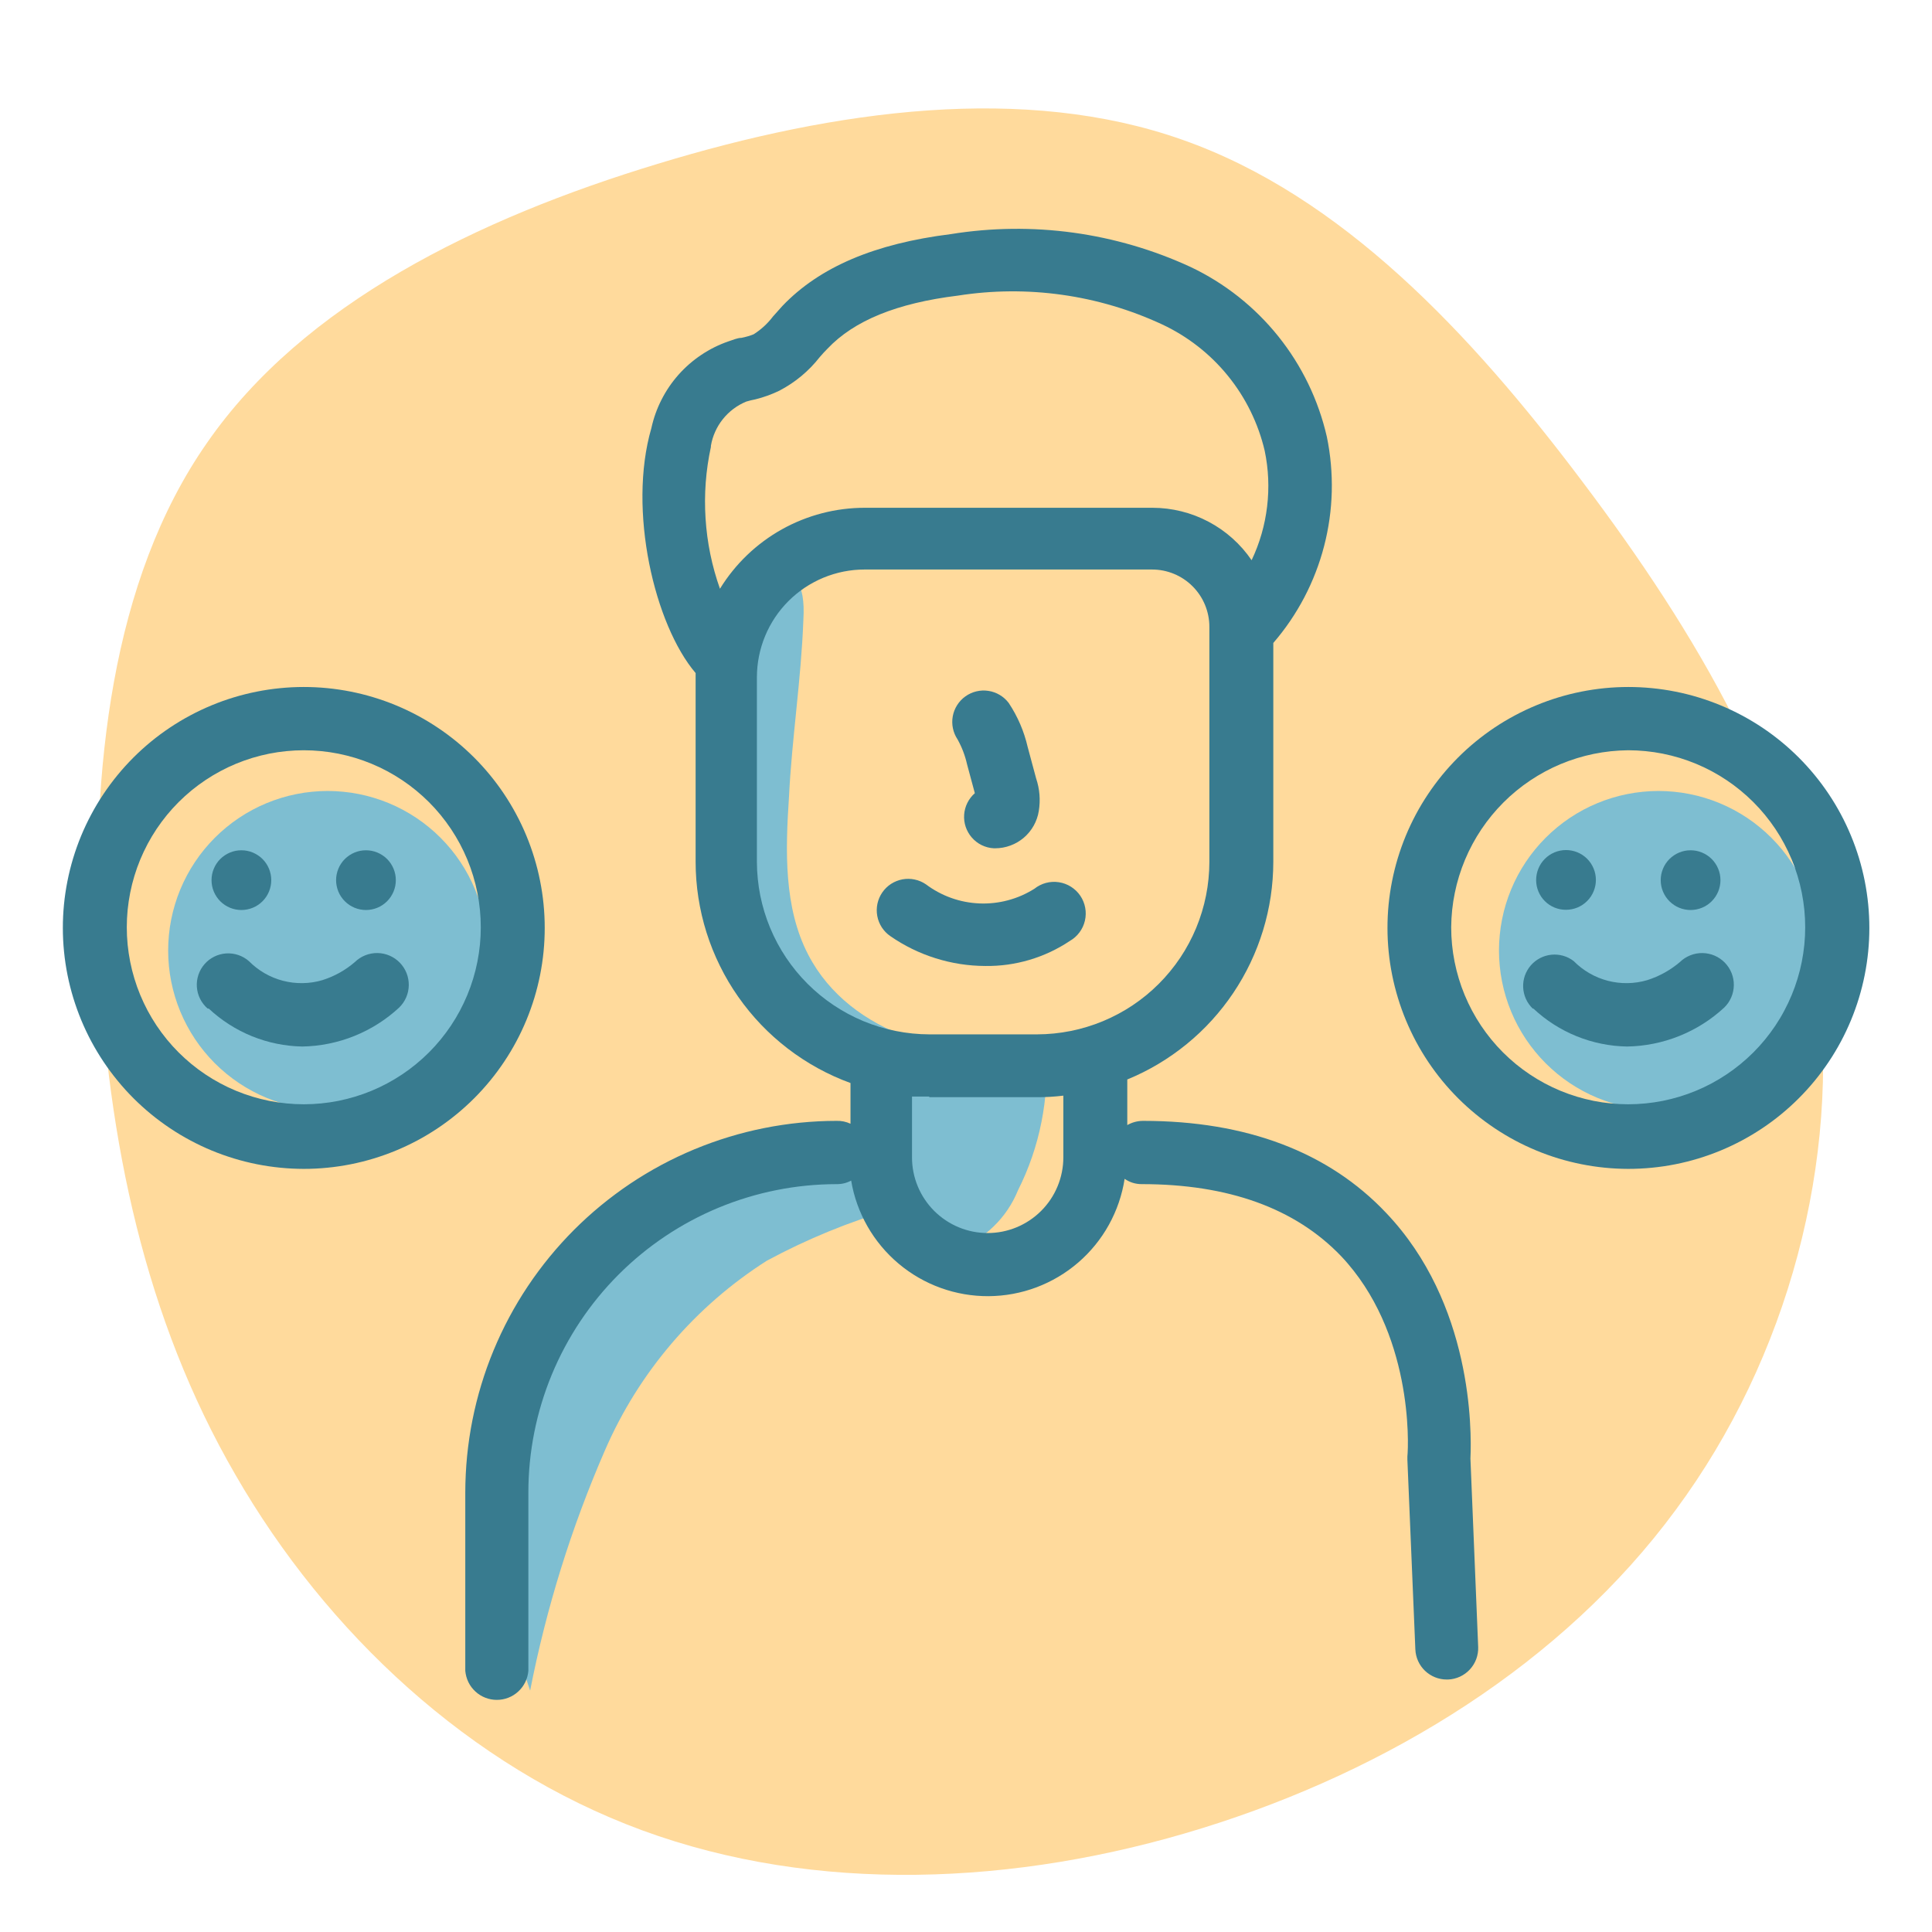 <svg xmlns="http://www.w3.org/2000/svg" xmlns:xlink="http://www.w3.org/1999/xlink" width="500" zoomAndPan="magnify" viewBox="0 0 375 375" height="500" preserveAspectRatio="xMidYMid meet"><path fill="#ffda9c" d="M 325.25 293.082 C 303.387 322.797 269.641 343.598 233.344 354.848 C 197.051 366.098 158.207 367.582 124.672 355.273 C 91.137 342.961 63.332 316.855 45.719 286.293 C 28.102 255.941 20.883 221.344 19.188 185.473 C 17.699 149.602 21.52 112.672 40.199 85.93 C 58.875 58.973 92.625 42.418 127.645 31.805 C 162.453 21.191 198.961 16.312 229.523 27.137 C 260.301 37.961 285.348 64.492 307.207 93.57 C 329.281 122.859 348.383 154.91 352.84 189.93 C 357.297 225.164 347.109 263.582 325.25 293.082 Z M 325.25 293.082 " fill-opacity="1" fill-rule="nonzero"></path><path fill="#7ebed1" d="M 94.566 184.492 C 94.566 185.504 94.516 186.516 94.418 187.527 C 94.316 188.535 94.168 189.539 93.973 190.531 C 93.773 191.527 93.527 192.508 93.234 193.48 C 92.938 194.449 92.598 195.402 92.207 196.34 C 91.82 197.277 91.387 198.191 90.91 199.086 C 90.434 199.98 89.91 200.852 89.348 201.695 C 88.785 202.535 88.18 203.352 87.539 204.133 C 86.895 204.918 86.215 205.668 85.496 206.387 C 84.781 207.102 84.031 207.781 83.246 208.426 C 82.461 209.07 81.648 209.672 80.805 210.238 C 79.961 210.801 79.094 211.32 78.199 211.797 C 77.305 212.277 76.391 212.711 75.453 213.098 C 74.516 213.484 73.562 213.828 72.59 214.121 C 71.621 214.414 70.637 214.66 69.645 214.859 C 68.648 215.059 67.648 215.207 66.637 215.305 C 65.629 215.406 64.617 215.453 63.602 215.453 C 62.59 215.453 61.578 215.406 60.566 215.305 C 59.559 215.207 58.559 215.059 57.562 214.859 C 56.566 214.66 55.586 214.414 54.613 214.121 C 53.645 213.828 52.691 213.484 51.754 213.098 C 50.816 212.711 49.902 212.277 49.008 211.797 C 48.113 211.32 47.242 210.801 46.402 210.238 C 45.559 209.672 44.742 209.07 43.961 208.426 C 43.176 207.781 42.426 207.102 41.707 206.387 C 40.992 205.668 40.312 204.918 39.668 204.133 C 39.023 203.352 38.422 202.535 37.859 201.695 C 37.293 200.852 36.773 199.98 36.297 199.086 C 35.816 198.191 35.387 197.277 34.996 196.34 C 34.609 195.402 34.266 194.449 33.973 193.48 C 33.68 192.508 33.434 191.527 33.234 190.531 C 33.035 189.539 32.887 188.535 32.789 187.527 C 32.691 186.516 32.641 185.504 32.641 184.492 C 32.641 183.477 32.691 182.465 32.789 181.457 C 32.887 180.449 33.035 179.445 33.234 178.449 C 33.434 177.457 33.68 176.473 33.973 175.504 C 34.266 174.531 34.609 173.578 34.996 172.641 C 35.387 171.707 35.816 170.789 36.297 169.895 C 36.773 169 37.293 168.133 37.859 167.289 C 38.422 166.445 39.023 165.633 39.668 164.848 C 40.312 164.066 40.992 163.316 41.707 162.598 C 42.426 161.879 43.176 161.199 43.961 160.559 C 44.742 159.914 45.559 159.309 46.402 158.746 C 47.242 158.184 48.113 157.664 49.008 157.184 C 49.902 156.707 50.816 156.273 51.754 155.887 C 52.691 155.496 53.645 155.156 54.613 154.863 C 55.586 154.566 56.566 154.32 57.562 154.125 C 58.559 153.926 59.559 153.777 60.566 153.68 C 61.578 153.578 62.59 153.527 63.602 153.527 C 64.617 153.527 65.629 153.578 66.637 153.68 C 67.648 153.777 68.648 153.926 69.645 154.125 C 70.637 154.32 71.621 154.566 72.59 154.863 C 73.562 155.156 74.516 155.496 75.453 155.887 C 76.391 156.273 77.305 156.707 78.199 157.184 C 79.094 157.664 79.961 158.184 80.805 158.746 C 81.648 159.309 82.461 159.914 83.246 160.559 C 84.031 161.199 84.781 161.879 85.496 162.598 C 86.215 163.316 86.895 164.066 87.539 164.848 C 88.18 165.633 88.785 166.445 89.348 167.289 C 89.91 168.133 90.434 169 90.91 169.895 C 91.387 170.789 91.82 171.707 92.207 172.645 C 92.598 173.578 92.938 174.531 93.234 175.504 C 93.527 176.473 93.773 177.457 93.973 178.449 C 94.168 179.445 94.316 180.449 94.418 181.457 C 94.516 182.465 94.566 183.477 94.566 184.492 Z M 94.566 184.492 " fill-opacity="1" fill-rule="nonzero"></path><path fill="#7ebed1" d="M 352.879 184.492 C 352.879 185.504 352.828 186.516 352.727 187.527 C 352.629 188.535 352.48 189.539 352.281 190.531 C 352.086 191.527 351.84 192.508 351.543 193.48 C 351.25 194.449 350.91 195.402 350.52 196.34 C 350.133 197.277 349.699 198.191 349.223 199.086 C 348.742 199.98 348.223 200.852 347.66 201.695 C 347.094 202.535 346.492 203.352 345.848 204.133 C 345.207 204.918 344.523 205.668 343.809 206.387 C 343.09 207.102 342.34 207.781 341.559 208.426 C 340.773 209.07 339.961 209.672 339.117 210.238 C 338.273 210.801 337.402 211.32 336.512 211.797 C 335.617 212.277 334.699 212.711 333.762 213.098 C 332.828 213.484 331.871 213.828 330.902 214.121 C 329.934 214.414 328.949 214.66 327.953 214.859 C 326.961 215.059 325.957 215.207 324.949 215.305 C 323.941 215.406 322.93 215.453 321.914 215.453 C 320.898 215.453 319.887 215.406 318.879 215.305 C 317.871 215.207 316.867 215.059 315.875 214.859 C 314.879 214.66 313.895 214.414 312.926 214.121 C 311.957 213.828 311 213.484 310.066 213.098 C 309.129 212.711 308.211 212.277 307.316 211.797 C 306.426 211.32 305.555 210.801 304.711 210.238 C 303.867 209.672 303.055 209.07 302.27 208.426 C 301.488 207.781 300.738 207.102 300.02 206.387 C 299.305 205.668 298.621 204.918 297.98 204.133 C 297.336 203.352 296.734 202.535 296.168 201.695 C 295.605 200.852 295.086 199.98 294.605 199.086 C 294.129 198.191 293.695 197.277 293.309 196.34 C 292.922 195.402 292.578 194.449 292.285 193.48 C 291.988 192.508 291.742 191.527 291.547 190.531 C 291.348 189.539 291.199 188.535 291.102 187.527 C 291 186.516 290.949 185.504 290.949 184.492 C 290.949 183.477 291 182.465 291.102 181.457 C 291.199 180.449 291.348 179.445 291.547 178.449 C 291.742 177.457 291.988 176.473 292.285 175.504 C 292.578 174.531 292.922 173.578 293.309 172.641 C 293.695 171.707 294.129 170.789 294.605 169.895 C 295.086 169 295.605 168.133 296.168 167.289 C 296.734 166.445 297.336 165.633 297.98 164.848 C 298.621 164.066 299.305 163.316 300.02 162.598 C 300.738 161.879 301.488 161.199 302.27 160.559 C 303.055 159.914 303.867 159.309 304.711 158.746 C 305.555 158.184 306.426 157.664 307.316 157.184 C 308.211 156.707 309.129 156.273 310.066 155.887 C 311 155.496 311.957 155.156 312.926 154.863 C 313.895 154.566 314.879 154.32 315.875 154.125 C 316.867 153.926 317.871 153.777 318.879 153.68 C 319.887 153.578 320.898 153.527 321.914 153.527 C 322.93 153.527 323.941 153.578 324.949 153.68 C 325.957 153.777 326.961 153.926 327.953 154.125 C 328.949 154.32 329.934 154.566 330.902 154.863 C 331.871 155.156 332.828 155.496 333.762 155.887 C 334.699 156.273 335.617 156.707 336.512 157.184 C 337.402 157.664 338.273 158.184 339.117 158.746 C 339.961 159.309 340.773 159.914 341.559 160.559 C 342.34 161.199 343.09 161.879 343.809 162.598 C 344.523 163.316 345.207 164.066 345.848 164.848 C 346.492 165.633 347.094 166.445 347.66 167.289 C 348.223 168.133 348.742 169 349.223 169.895 C 349.699 170.789 350.133 171.707 350.52 172.645 C 350.91 173.578 351.25 174.531 351.543 175.504 C 351.84 176.473 352.086 177.457 352.281 178.449 C 352.48 179.445 352.629 180.449 352.727 181.457 C 352.828 182.465 352.879 183.477 352.879 184.492 Z M 352.879 184.492 " fill-opacity="1" fill-rule="nonzero"></path><path fill="#7ebed1" d="M 153.141 154.688 C 152.453 165.082 152.113 176.16 156.879 185.309 C 164.996 200.98 185.48 206.438 203 203.773 C 203.352 208.48 203.066 213.148 202.148 217.777 C 201.23 222.406 199.711 226.828 197.59 231.043 C 197.055 232.359 196.391 233.609 195.594 234.789 C 194.801 235.969 193.891 237.051 192.871 238.043 C 191.852 239.035 190.742 239.91 189.539 240.668 C 188.336 241.43 187.07 242.055 185.738 242.551 C 180.281 244.055 173.281 240.32 173.367 234.652 C 164.84 237.137 156.668 240.488 148.848 244.699 C 145.395 246.898 142.121 249.336 139.031 252.02 C 135.941 254.703 133.066 257.602 130.406 260.711 C 127.746 263.824 125.332 267.113 123.16 270.582 C 120.992 274.055 119.09 277.664 117.457 281.418 C 110.906 296.465 106.055 312.039 102.898 328.141 C 102.152 325.992 101.5 323.82 100.934 321.617 C 100.367 319.418 99.895 317.195 99.512 314.957 C 99.129 312.715 98.84 310.465 98.645 308.199 C 98.449 305.938 98.348 303.668 98.336 301.395 C 98.328 299.125 98.41 296.855 98.59 294.59 C 98.766 292.324 99.035 290.07 99.398 287.824 C 99.762 285.582 100.219 283.359 100.766 281.152 C 101.312 278.945 101.949 276.766 102.676 274.613 C 103.402 272.461 104.215 270.34 105.117 268.254 C 106.02 266.168 107.004 264.121 108.074 262.117 C 109.145 260.113 110.293 258.156 111.523 256.246 C 112.754 254.336 114.062 252.48 115.445 250.676 C 116.832 248.875 118.285 247.133 119.816 245.449 C 121.344 243.766 122.938 242.152 124.598 240.602 C 126.258 239.051 127.98 237.57 129.762 236.16 C 131.547 234.75 133.383 233.418 135.277 232.16 C 138.828 229.836 142.621 228.02 146.656 226.707 C 152.656 225.559 158.523 223.941 164.266 221.852 C 169.719 219.105 174.098 212.535 171.48 206.996 C 169.633 203.086 165.168 201.324 161.473 199.094 C 159.316 197.621 157.316 195.961 155.473 194.117 C 153.629 192.27 151.973 190.27 150.5 188.113 C 149.031 185.957 147.777 183.68 146.73 181.289 C 145.688 178.898 144.875 176.43 144.297 173.883 C 141.957 163.637 140.941 153.258 141.246 142.75 C 140.688 136.086 141.289 129.531 143.051 123.082 C 146.312 113.848 156.836 105.172 155.934 120.332 C 155.504 131.926 153.699 143.309 153.141 154.688 Z M 153.141 154.688 " fill-opacity="1" fill-rule="nonzero"></path><path fill="#387b8f" d="M 162.375 217.559 C 161.195 217.559 160.016 217.59 158.84 217.648 C 157.66 217.711 156.484 217.797 155.309 217.914 C 154.137 218.031 152.965 218.176 151.797 218.352 C 150.633 218.527 149.469 218.727 148.312 218.961 C 147.156 219.191 146.004 219.449 144.859 219.738 C 143.715 220.027 142.578 220.344 141.453 220.688 C 140.324 221.031 139.203 221.398 138.094 221.801 C 136.98 222.199 135.883 222.621 134.793 223.074 C 133.703 223.527 132.625 224.008 131.559 224.512 C 130.492 225.016 129.438 225.547 128.398 226.105 C 127.359 226.664 126.332 227.246 125.32 227.852 C 124.309 228.461 123.312 229.09 122.332 229.746 C 121.352 230.402 120.391 231.082 119.441 231.789 C 118.496 232.492 117.566 233.219 116.656 233.965 C 115.742 234.715 114.852 235.484 113.977 236.277 C 113.102 237.07 112.25 237.887 111.414 238.719 C 110.582 239.555 109.77 240.41 108.977 241.285 C 108.184 242.16 107.414 243.055 106.668 243.965 C 105.918 244.879 105.195 245.809 104.492 246.758 C 103.789 247.703 103.109 248.668 102.457 249.648 C 101.801 250.633 101.168 251.629 100.562 252.641 C 99.957 253.652 99.375 254.68 98.82 255.719 C 98.266 256.762 97.734 257.812 97.23 258.879 C 96.727 259.949 96.25 261.027 95.797 262.117 C 95.348 263.207 94.922 264.309 94.523 265.418 C 94.129 266.527 93.758 267.648 93.418 268.777 C 93.074 269.906 92.758 271.043 92.473 272.188 C 92.188 273.332 91.93 274.484 91.699 275.641 C 91.469 276.797 91.266 277.961 91.094 279.129 C 90.922 280.293 90.777 281.465 90.66 282.641 C 90.547 283.812 90.457 284.988 90.402 286.168 C 90.344 287.348 90.312 288.527 90.312 289.707 L 90.312 324.32 C 90.348 324.699 90.414 325.074 90.516 325.441 C 90.617 325.809 90.75 326.164 90.918 326.508 C 91.086 326.852 91.285 327.176 91.512 327.48 C 91.742 327.785 91.996 328.066 92.277 328.324 C 92.559 328.586 92.859 328.816 93.184 329.016 C 93.508 329.219 93.848 329.391 94.203 329.527 C 94.559 329.668 94.926 329.77 95.301 329.84 C 95.676 329.91 96.051 329.945 96.434 329.945 C 96.816 329.945 97.195 329.91 97.57 329.84 C 97.945 329.77 98.309 329.668 98.664 329.527 C 99.02 329.391 99.359 329.219 99.684 329.016 C 100.008 328.816 100.309 328.586 100.59 328.324 C 100.871 328.066 101.125 327.785 101.355 327.48 C 101.582 327.176 101.781 326.852 101.949 326.508 C 102.117 326.164 102.25 325.809 102.352 325.441 C 102.453 325.074 102.523 324.699 102.555 324.32 L 102.555 289.707 C 102.555 287.746 102.648 285.789 102.84 283.84 C 103.035 281.891 103.32 279.953 103.703 278.031 C 104.086 276.109 104.559 274.211 105.129 272.336 C 105.699 270.461 106.355 268.617 107.105 266.805 C 107.855 264.996 108.691 263.227 109.617 261.496 C 110.539 259.77 111.547 258.09 112.633 256.461 C 113.723 254.832 114.887 253.258 116.129 251.742 C 117.371 250.227 118.688 248.777 120.07 247.391 C 121.457 246.004 122.906 244.688 124.422 243.445 C 125.938 242.199 127.508 241.035 129.137 239.945 C 130.766 238.855 132.445 237.848 134.172 236.922 C 135.898 236 137.668 235.16 139.48 234.41 C 141.289 233.66 143.133 233 145.008 232.43 C 146.883 231.859 148.781 231.383 150.703 231 C 152.625 230.613 154.559 230.328 156.512 230.133 C 158.461 229.941 160.414 229.844 162.375 229.84 C 163.379 229.855 164.324 229.625 165.211 229.152 C 165.34 229.934 165.504 230.707 165.703 231.473 C 165.902 232.238 166.137 232.992 166.402 233.738 C 166.668 234.48 166.965 235.211 167.297 235.93 C 167.625 236.648 167.988 237.352 168.379 238.039 C 168.773 238.727 169.195 239.395 169.645 240.043 C 170.098 240.691 170.574 241.32 171.082 241.926 C 171.59 242.535 172.121 243.117 172.68 243.676 C 173.238 244.238 173.82 244.773 174.426 245.281 C 175.031 245.789 175.656 246.27 176.305 246.723 C 176.953 247.18 177.617 247.602 178.305 247.996 C 178.988 248.391 179.688 248.754 180.406 249.086 C 181.125 249.422 181.855 249.723 182.598 249.988 C 183.344 250.258 184.098 250.492 184.859 250.695 C 185.625 250.895 186.398 251.062 187.176 251.199 C 187.957 251.332 188.738 251.43 189.527 251.496 C 190.316 251.559 191.105 251.59 191.895 251.586 C 192.688 251.578 193.477 251.539 194.262 251.465 C 195.051 251.391 195.832 251.281 196.609 251.137 C 197.387 250.992 198.156 250.816 198.918 250.605 C 199.68 250.391 200.43 250.148 201.172 249.871 C 201.91 249.59 202.637 249.281 203.352 248.938 C 204.062 248.598 204.762 248.223 205.441 247.82 C 206.121 247.418 206.781 246.984 207.422 246.523 C 208.066 246.062 208.684 245.57 209.285 245.055 C 209.883 244.539 210.457 243.996 211.008 243.43 C 211.559 242.863 212.082 242.273 212.582 241.66 C 213.082 241.043 213.551 240.41 213.996 239.754 C 214.438 239.102 214.852 238.426 215.234 237.734 C 215.617 237.043 215.969 236.336 216.289 235.613 C 216.613 234.891 216.898 234.156 217.156 233.406 C 217.414 232.66 217.633 231.902 217.824 231.133 C 218.012 230.367 218.168 229.594 218.289 228.809 C 219.297 229.504 220.414 229.848 221.637 229.84 C 238.43 229.84 251.398 234.523 260.289 243.797 C 274.203 258.484 273.43 280.258 273.172 282.707 L 273.172 283.309 L 274.719 320.152 C 274.734 320.543 274.789 320.926 274.879 321.305 C 274.969 321.688 275.094 322.055 275.254 322.406 C 275.414 322.762 275.609 323.102 275.832 323.418 C 276.059 323.738 276.312 324.031 276.594 324.301 C 276.875 324.57 277.18 324.809 277.508 325.02 C 277.836 325.23 278.18 325.41 278.539 325.555 C 278.902 325.699 279.273 325.809 279.656 325.883 C 280.039 325.957 280.426 325.996 280.816 325.992 L 281.074 325.992 C 281.473 325.977 281.867 325.922 282.254 325.828 C 282.641 325.734 283.016 325.605 283.379 325.438 C 283.742 325.27 284.082 325.066 284.406 324.832 C 284.73 324.598 285.027 324.336 285.297 324.043 C 285.566 323.75 285.809 323.434 286.016 323.094 C 286.227 322.754 286.398 322.395 286.539 322.023 C 286.676 321.648 286.777 321.266 286.84 320.871 C 286.902 320.477 286.93 320.078 286.914 319.68 L 285.41 283.094 C 285.668 277.551 285.797 253.031 269.051 235.426 C 257.883 223.613 241.953 217.559 221.852 217.559 C 220.766 217.57 219.75 217.844 218.805 218.375 L 218.805 209.527 C 220.887 208.672 222.895 207.668 224.828 206.516 C 226.758 205.363 228.598 204.078 230.34 202.652 C 232.086 201.23 233.715 199.688 235.227 198.023 C 236.742 196.359 238.129 194.59 239.383 192.723 C 240.637 190.855 241.75 188.902 242.715 186.871 C 243.68 184.84 244.492 182.746 245.152 180.594 C 245.809 178.441 246.305 176.254 246.641 174.027 C 246.973 171.801 247.145 169.562 247.148 167.312 L 247.148 124.797 C 248.316 123.445 249.402 122.031 250.406 120.555 C 251.41 119.078 252.328 117.547 253.16 115.965 C 253.988 114.383 254.727 112.758 255.367 111.09 C 256.012 109.426 256.559 107.727 257.008 105.996 C 257.457 104.27 257.805 102.52 258.055 100.75 C 258.305 98.98 258.449 97.203 258.496 95.418 C 258.539 93.629 258.48 91.848 258.32 90.066 C 258.164 88.289 257.902 86.523 257.539 84.773 C 257.133 83 256.629 81.25 256.023 79.531 C 255.422 77.812 254.723 76.133 253.93 74.492 C 253.137 72.852 252.254 71.262 251.281 69.719 C 250.309 68.18 249.254 66.699 248.113 65.277 C 246.973 63.855 245.758 62.504 244.465 61.219 C 243.172 59.934 241.809 58.727 240.383 57.594 C 238.953 56.465 237.465 55.418 235.918 54.453 C 234.371 53.492 232.773 52.617 231.129 51.836 C 227.516 50.164 223.797 48.77 219.977 47.652 C 216.156 46.535 212.273 45.703 208.332 45.16 C 204.387 44.621 200.426 44.371 196.445 44.418 C 192.465 44.465 188.508 44.805 184.578 45.438 C 169.762 47.285 159.07 51.836 151.855 59.395 L 150.051 61.414 C 149 62.801 147.742 63.961 146.27 64.891 C 145.504 65.191 144.719 65.422 143.91 65.578 C 143.18 65.578 142.277 65.965 141.375 66.266 C 139.512 66.91 137.762 67.781 136.125 68.879 C 134.488 69.973 133.012 71.258 131.703 72.73 C 130.395 74.203 129.297 75.82 128.402 77.578 C 127.508 79.332 126.852 81.176 126.43 83.102 C 121.793 99.074 127.074 121.32 135.02 130.641 L 135.02 167.27 C 135.02 169.602 135.199 171.918 135.555 174.223 C 135.91 176.523 136.438 178.789 137.137 181.008 C 137.84 183.23 138.707 185.387 139.738 187.477 C 140.766 189.57 141.949 191.566 143.289 193.477 C 144.625 195.387 146.098 197.184 147.707 198.867 C 149.32 200.551 151.051 202.102 152.898 203.523 C 154.746 204.941 156.691 206.211 158.734 207.336 C 160.777 208.457 162.891 209.418 165.082 210.215 L 165.082 218.117 C 164.223 217.715 163.32 217.531 162.375 217.559 Z M 137.984 86.535 C 138.145 85.586 138.422 84.672 138.816 83.797 C 139.207 82.918 139.707 82.102 140.309 81.352 C 140.906 80.602 141.594 79.938 142.363 79.359 C 143.133 78.781 143.965 78.312 144.855 77.945 C 145.434 77.77 146.02 77.625 146.613 77.516 C 148.219 77.117 149.762 76.559 151.254 75.844 C 154.34 74.23 156.961 72.055 159.113 69.312 C 159.582 68.758 160.098 68.199 160.613 67.684 C 165.77 62.23 174.055 58.836 185.953 57.375 C 189.297 56.852 192.664 56.578 196.051 56.551 C 199.441 56.527 202.809 56.75 206.164 57.223 C 209.52 57.695 212.82 58.414 216.066 59.375 C 219.316 60.336 222.477 61.531 225.547 62.957 C 228.027 64.117 230.344 65.535 232.5 67.219 C 234.66 68.902 236.602 70.809 238.324 72.93 C 240.051 75.055 241.52 77.344 242.723 79.801 C 243.93 82.258 244.848 84.816 245.473 87.48 C 246.223 91.066 246.379 94.68 245.945 98.316 C 245.512 101.953 244.508 105.426 242.938 108.738 C 241.871 107.172 240.629 105.754 239.215 104.492 C 237.801 103.227 236.258 102.152 234.578 101.266 C 232.902 100.379 231.145 99.707 229.305 99.25 C 227.465 98.793 225.598 98.562 223.699 98.559 L 167.871 98.559 C 166.469 98.559 165.07 98.648 163.676 98.824 C 162.281 99.004 160.906 99.266 159.547 99.621 C 158.188 99.973 156.855 100.414 155.551 100.938 C 154.25 101.461 152.984 102.062 151.758 102.75 C 150.531 103.434 149.355 104.195 148.227 105.031 C 147.098 105.867 146.023 106.77 145.012 107.742 C 143.996 108.715 143.051 109.75 142.168 110.844 C 141.285 111.934 140.48 113.082 139.742 114.277 C 138.18 109.859 137.246 105.312 136.949 100.637 C 136.648 95.961 136.992 91.332 137.984 86.75 Z M 146.914 167.312 L 146.914 131.414 C 146.918 130.73 146.953 130.047 147.02 129.367 C 147.086 128.688 147.188 128.012 147.324 127.344 C 147.457 126.672 147.625 126.012 147.824 125.359 C 148.023 124.703 148.254 124.062 148.516 123.434 C 148.777 122.801 149.07 122.184 149.391 121.582 C 149.715 120.98 150.066 120.395 150.445 119.828 C 150.824 119.258 151.23 118.711 151.664 118.184 C 152.098 117.656 152.559 117.148 153.039 116.668 C 153.523 116.184 154.027 115.727 154.559 115.293 C 155.086 114.859 155.633 114.453 156.199 114.07 C 156.77 113.691 157.355 113.34 157.957 113.02 C 158.559 112.695 159.176 112.402 159.805 112.141 C 160.438 111.879 161.078 111.648 161.734 111.449 C 162.387 111.25 163.047 111.082 163.719 110.949 C 164.387 110.816 165.062 110.715 165.742 110.645 C 166.422 110.578 167.102 110.543 167.785 110.543 L 223.613 110.543 C 224.344 110.543 225.066 110.613 225.785 110.754 C 226.5 110.898 227.195 111.109 227.871 111.387 C 228.547 111.668 229.188 112.012 229.793 112.414 C 230.402 112.82 230.961 113.281 231.48 113.801 C 231.996 114.316 232.457 114.879 232.863 115.484 C 233.27 116.09 233.609 116.734 233.891 117.406 C 234.168 118.082 234.379 118.777 234.523 119.492 C 234.664 120.211 234.738 120.934 234.738 121.664 L 234.738 167.312 C 234.734 168.41 234.68 169.5 234.57 170.59 C 234.465 171.68 234.301 172.762 234.086 173.836 C 233.871 174.91 233.605 175.973 233.285 177.02 C 232.969 178.066 232.598 179.098 232.18 180.109 C 231.758 181.121 231.289 182.109 230.773 183.074 C 230.258 184.043 229.695 184.98 229.086 185.891 C 228.477 186.801 227.824 187.68 227.129 188.523 C 226.434 189.371 225.699 190.184 224.926 190.957 C 224.152 191.73 223.34 192.465 222.496 193.16 C 221.648 193.855 220.77 194.508 219.859 195.117 C 218.949 195.727 218.012 196.289 217.043 196.805 C 216.078 197.32 215.09 197.789 214.078 198.211 C 213.066 198.629 212.039 199 210.988 199.316 C 209.941 199.637 208.879 199.902 207.805 200.117 C 206.734 200.332 205.652 200.492 204.562 200.602 C 203.473 200.711 202.379 200.766 201.281 200.77 L 180.367 200.77 C 179.273 200.766 178.184 200.707 177.094 200.598 C 176.004 200.488 174.922 200.328 173.848 200.109 C 172.773 199.895 171.715 199.629 170.668 199.309 C 169.621 198.988 168.59 198.617 167.578 198.199 C 166.57 197.777 165.582 197.309 164.617 196.793 C 163.652 196.273 162.715 195.711 161.805 195.102 C 160.895 194.496 160.016 193.844 159.168 193.148 C 158.324 192.453 157.512 191.719 156.738 190.945 C 155.965 190.172 155.23 189.359 154.535 188.516 C 153.84 187.668 153.188 186.789 152.578 185.879 C 151.969 184.969 151.406 184.031 150.891 183.066 C 150.375 182.102 149.906 181.113 149.484 180.102 C 149.062 179.09 148.695 178.062 148.375 177.016 C 148.055 175.969 147.789 174.906 147.57 173.836 C 147.355 172.762 147.195 171.68 147.086 170.59 C 146.973 169.5 146.918 168.41 146.914 167.312 Z M 180.367 212.965 L 201.238 212.965 C 202.965 212.973 204.684 212.871 206.395 212.664 L 206.395 224.645 C 206.395 225.609 206.301 226.562 206.109 227.512 C 205.922 228.457 205.645 229.375 205.273 230.266 C 204.906 231.156 204.453 232.004 203.918 232.805 C 203.383 233.605 202.773 234.348 202.09 235.031 C 201.41 235.711 200.668 236.32 199.867 236.855 C 199.062 237.391 198.219 237.844 197.328 238.215 C 196.438 238.582 195.516 238.863 194.57 239.051 C 193.625 239.238 192.672 239.332 191.707 239.332 C 190.742 239.332 189.785 239.238 188.84 239.051 C 187.895 238.863 186.977 238.582 186.086 238.215 C 185.195 237.844 184.348 237.391 183.547 236.855 C 182.746 236.32 182.004 235.711 181.32 235.031 C 180.641 234.348 180.031 233.605 179.496 232.805 C 178.957 232.004 178.508 231.156 178.137 230.266 C 177.77 229.375 177.488 228.457 177.301 227.512 C 177.113 226.562 177.02 225.609 177.02 224.645 L 177.02 212.836 C 178.137 212.836 179.254 212.836 180.367 212.836 Z M 180.367 212.965 " fill-opacity="1" fill-rule="nonzero"></path><path fill="#387b8f" d="M 187.711 148.375 L 189.215 153.957 C 188.914 154.219 188.641 154.512 188.398 154.828 C 188.152 155.141 187.941 155.48 187.766 155.836 C 187.586 156.195 187.445 156.566 187.34 156.953 C 187.234 157.336 187.168 157.73 187.141 158.129 C 187.113 158.527 187.125 158.926 187.172 159.32 C 187.223 159.719 187.312 160.105 187.438 160.484 C 187.566 160.863 187.727 161.227 187.926 161.574 C 188.121 161.922 188.352 162.246 188.613 162.547 C 189.156 163.176 189.801 163.676 190.547 164.043 C 191.293 164.406 192.078 164.609 192.91 164.652 L 193.168 164.652 C 193.672 164.648 194.172 164.605 194.672 164.516 C 195.168 164.426 195.652 164.293 196.125 164.117 C 196.602 163.941 197.055 163.727 197.492 163.473 C 197.926 163.219 198.336 162.926 198.723 162.598 C 199.105 162.27 199.457 161.91 199.781 161.52 C 200.102 161.129 200.387 160.715 200.633 160.273 C 200.879 159.836 201.09 159.375 201.254 158.898 C 201.422 158.422 201.547 157.934 201.625 157.438 C 201.977 155.277 201.805 153.156 201.109 151.082 L 199.48 145.027 C 198.77 141.938 197.539 139.074 195.785 136.438 C 195.547 136.125 195.281 135.836 194.988 135.574 C 194.695 135.312 194.383 135.082 194.043 134.883 C 193.707 134.68 193.352 134.516 192.98 134.383 C 192.613 134.25 192.234 134.156 191.844 134.098 C 191.457 134.039 191.066 134.016 190.672 134.031 C 190.281 134.051 189.895 134.105 189.512 134.195 C 189.129 134.285 188.758 134.414 188.402 134.578 C 188.043 134.738 187.707 134.934 187.387 135.164 C 187.066 135.391 186.77 135.648 186.5 135.934 C 186.23 136.219 185.992 136.527 185.781 136.859 C 185.57 137.191 185.395 137.539 185.25 137.906 C 185.105 138.273 185 138.648 184.93 139.035 C 184.859 139.422 184.828 139.812 184.832 140.203 C 184.836 140.598 184.879 140.984 184.961 141.371 C 185.039 141.754 185.156 142.129 185.309 142.488 C 185.461 142.852 185.648 143.195 185.867 143.523 C 186.715 145.051 187.328 146.668 187.711 148.375 Z M 187.711 148.375 " fill-opacity="1" fill-rule="nonzero"></path><path fill="#387b8f" d="M 207.641 182.645 C 208.008 182.434 208.348 182.191 208.668 181.91 C 208.984 181.629 209.27 181.32 209.523 180.98 C 209.777 180.641 209.992 180.281 210.172 179.895 C 210.348 179.512 210.484 179.113 210.582 178.699 C 210.676 178.289 210.73 177.871 210.738 177.445 C 210.75 177.023 210.715 176.605 210.637 176.188 C 210.562 175.77 210.441 175.367 210.281 174.977 C 210.121 174.582 209.922 174.211 209.684 173.863 C 209.445 173.512 209.176 173.188 208.871 172.895 C 208.566 172.602 208.234 172.34 207.875 172.113 C 207.52 171.887 207.141 171.703 206.746 171.555 C 206.348 171.406 205.941 171.301 205.52 171.238 C 205.102 171.172 204.684 171.152 204.258 171.176 C 203.836 171.199 203.422 171.266 203.012 171.375 C 202.602 171.484 202.207 171.637 201.832 171.828 C 201.453 172.02 201.098 172.246 200.77 172.512 C 199.977 173.008 199.152 173.445 198.297 173.82 C 197.441 174.195 196.559 174.5 195.656 174.742 C 194.754 174.984 193.836 175.156 192.906 175.258 C 191.977 175.363 191.047 175.395 190.113 175.355 C 189.18 175.316 188.254 175.211 187.336 175.031 C 186.418 174.855 185.52 174.609 184.637 174.293 C 183.758 173.98 182.906 173.602 182.082 173.156 C 181.258 172.715 180.473 172.211 179.727 171.652 C 179.395 171.426 179.047 171.234 178.68 171.074 C 178.312 170.918 177.93 170.797 177.539 170.715 C 177.148 170.629 176.754 170.586 176.352 170.582 C 175.953 170.578 175.555 170.609 175.16 170.684 C 174.77 170.758 174.387 170.867 174.016 171.016 C 173.645 171.164 173.289 171.348 172.953 171.562 C 172.617 171.781 172.305 172.031 172.02 172.309 C 171.734 172.59 171.477 172.895 171.25 173.223 C 171.023 173.551 170.832 173.902 170.672 174.27 C 170.516 174.637 170.395 175.016 170.309 175.406 C 170.227 175.797 170.18 176.195 170.176 176.594 C 170.172 176.996 170.203 177.391 170.277 177.785 C 170.348 178.18 170.457 178.562 170.605 178.934 C 170.754 179.305 170.938 179.66 171.152 179.996 C 171.371 180.332 171.621 180.641 171.898 180.93 C 172.176 181.215 172.48 181.473 172.812 181.699 C 175.523 183.578 178.457 185.012 181.605 186 C 184.754 186.988 187.977 187.488 191.277 187.496 C 194.188 187.531 197.035 187.137 199.824 186.309 C 202.613 185.48 205.219 184.262 207.641 182.645 Z M 207.641 182.645 " fill-opacity="1" fill-rule="nonzero"></path><path fill="#387b8f" d="M 58.965 226.879 C 60.496 226.879 62.023 226.805 63.551 226.652 C 65.074 226.504 66.586 226.277 68.09 225.98 C 69.594 225.68 71.078 225.309 72.543 224.863 C 74.008 224.418 75.449 223.902 76.863 223.316 C 78.281 222.73 79.664 222.074 81.016 221.355 C 82.367 220.633 83.676 219.844 84.953 218.992 C 86.227 218.141 87.453 217.23 88.637 216.258 C 89.82 215.285 90.957 214.258 92.039 213.176 C 93.121 212.094 94.148 210.957 95.121 209.773 C 96.094 208.59 97.004 207.359 97.855 206.086 C 98.707 204.812 99.492 203.5 100.215 202.148 C 100.938 200.797 101.59 199.414 102.176 198 C 102.762 196.582 103.277 195.141 103.723 193.676 C 104.164 192.211 104.535 190.727 104.836 189.223 C 105.133 187.719 105.359 186.207 105.508 184.684 C 105.656 183.156 105.73 181.629 105.73 180.098 C 105.73 178.566 105.656 177.035 105.504 175.512 C 105.355 173.988 105.129 172.473 104.828 170.973 C 104.531 169.469 104.156 167.984 103.711 166.52 C 103.266 165.055 102.75 163.613 102.164 162.199 C 101.578 160.781 100.922 159.398 100.199 158.051 C 99.477 156.699 98.691 155.387 97.84 154.113 C 96.988 152.84 96.074 151.609 95.102 150.426 C 94.129 149.242 93.102 148.109 92.02 147.027 C 90.934 145.945 89.801 144.918 88.617 143.945 C 87.43 142.977 86.203 142.062 84.926 141.215 C 83.652 140.363 82.34 139.578 80.988 138.855 C 79.637 138.133 78.254 137.48 76.84 136.895 C 75.422 136.309 73.98 135.793 72.516 135.352 C 71.051 134.906 69.566 134.535 68.062 134.238 C 66.559 133.941 65.047 133.715 63.52 133.566 C 61.996 133.418 60.469 133.344 58.938 133.344 C 57.402 133.344 55.875 133.422 54.352 133.574 C 52.828 133.723 51.312 133.949 49.812 134.25 C 48.309 134.551 46.824 134.922 45.359 135.367 C 43.895 135.812 42.453 136.328 41.039 136.918 C 39.625 137.504 38.242 138.16 36.891 138.883 C 35.539 139.605 34.227 140.395 32.953 141.246 C 31.68 142.098 30.453 143.008 29.27 143.98 C 28.086 144.957 26.953 145.984 25.871 147.066 C 24.789 148.152 23.762 149.285 22.789 150.473 C 21.82 151.656 20.91 152.887 20.059 154.16 C 19.207 155.434 18.422 156.746 17.703 158.102 C 16.98 159.453 16.328 160.836 15.742 162.25 C 15.156 163.668 14.645 165.109 14.199 166.574 C 13.758 168.039 13.387 169.523 13.09 171.027 C 12.793 172.531 12.566 174.043 12.418 175.57 C 12.27 177.094 12.195 178.621 12.199 180.152 C 12.199 181.684 12.277 183.211 12.43 184.734 C 12.582 186.258 12.809 187.77 13.109 189.27 C 13.41 190.77 13.785 192.25 14.23 193.715 C 14.68 195.18 15.195 196.617 15.781 198.031 C 16.367 199.445 17.023 200.824 17.746 202.176 C 18.469 203.523 19.258 204.832 20.109 206.105 C 20.961 207.379 21.871 208.605 22.844 209.785 C 23.812 210.969 24.84 212.102 25.922 213.184 C 27.008 214.266 28.141 215.289 29.324 216.262 C 30.504 217.23 31.734 218.141 33.008 218.992 C 34.277 219.844 35.59 220.629 36.941 221.348 C 38.289 222.07 39.672 222.727 41.086 223.312 C 42.5 223.898 43.938 224.41 45.402 224.855 C 46.867 225.301 48.348 225.672 49.848 225.973 C 51.352 226.273 52.863 226.496 54.387 226.648 C 55.906 226.801 57.434 226.875 58.965 226.879 Z M 58.965 145.625 C 60.09 145.625 61.211 145.684 62.332 145.793 C 63.453 145.902 64.562 146.066 65.668 146.285 C 66.77 146.508 67.859 146.781 68.938 147.105 C 70.016 147.434 71.074 147.812 72.113 148.242 C 73.152 148.672 74.168 149.152 75.16 149.684 C 76.152 150.215 77.117 150.793 78.051 151.418 C 78.988 152.043 79.891 152.711 80.758 153.426 C 81.629 154.141 82.461 154.895 83.258 155.688 C 84.055 156.484 84.809 157.316 85.523 158.188 C 86.234 159.059 86.906 159.961 87.531 160.895 C 88.156 161.832 88.734 162.797 89.266 163.789 C 89.793 164.781 90.273 165.797 90.707 166.836 C 91.137 167.875 91.516 168.934 91.84 170.008 C 92.168 171.086 92.441 172.176 92.66 173.281 C 92.879 174.383 93.043 175.496 93.156 176.613 C 93.266 177.734 93.32 178.855 93.32 179.984 C 93.32 181.109 93.266 182.23 93.156 183.352 C 93.043 184.469 92.879 185.582 92.66 186.684 C 92.441 187.789 92.168 188.879 91.84 189.957 C 91.516 191.031 91.137 192.09 90.707 193.129 C 90.273 194.168 89.793 195.184 89.266 196.176 C 88.734 197.172 88.156 198.133 87.531 199.07 C 86.906 200.004 86.234 200.906 85.523 201.777 C 84.809 202.648 84.055 203.48 83.258 204.277 C 82.461 205.07 81.629 205.824 80.758 206.539 C 79.891 207.254 78.988 207.922 78.051 208.547 C 77.117 209.172 76.152 209.75 75.16 210.281 C 74.168 210.812 73.152 211.293 72.113 211.723 C 71.074 212.152 70.016 212.531 68.938 212.859 C 67.859 213.184 66.77 213.457 65.668 213.68 C 64.562 213.898 63.453 214.062 62.332 214.172 C 61.211 214.281 60.09 214.34 58.965 214.34 C 57.84 214.34 56.719 214.281 55.598 214.172 C 54.477 214.062 53.367 213.898 52.262 213.68 C 51.16 213.457 50.07 213.184 48.992 212.859 C 47.914 212.531 46.855 212.152 45.816 211.723 C 44.777 211.293 43.762 210.812 42.77 210.281 C 41.777 209.75 40.812 209.172 39.879 208.547 C 38.941 207.922 38.039 207.254 37.168 206.539 C 36.301 205.824 35.469 205.07 34.672 204.277 C 33.875 203.48 33.121 202.648 32.406 201.777 C 31.695 200.906 31.023 200.004 30.398 199.07 C 29.773 198.133 29.195 197.168 28.664 196.176 C 28.137 195.184 27.656 194.168 27.223 193.129 C 26.793 192.09 26.414 191.031 26.09 189.957 C 25.762 188.879 25.488 187.789 25.27 186.684 C 25.051 185.582 24.887 184.469 24.773 183.352 C 24.664 182.23 24.609 181.109 24.609 179.984 C 24.609 178.855 24.664 177.734 24.773 176.613 C 24.887 175.496 25.051 174.383 25.27 173.281 C 25.488 172.176 25.762 171.086 26.09 170.008 C 26.414 168.934 26.793 167.875 27.223 166.836 C 27.656 165.797 28.137 164.781 28.664 163.789 C 29.195 162.797 29.773 161.832 30.398 160.895 C 31.023 159.961 31.695 159.059 32.406 158.188 C 33.121 157.316 33.875 156.484 34.672 155.688 C 35.469 154.895 36.301 154.141 37.168 153.426 C 38.039 152.711 38.941 152.043 39.879 151.418 C 40.812 150.793 41.777 150.215 42.77 149.684 C 43.762 149.152 44.777 148.672 45.816 148.242 C 46.855 147.812 47.914 147.434 48.992 147.105 C 50.07 146.781 51.16 146.508 52.262 146.285 C 53.367 146.066 54.477 145.902 55.598 145.793 C 56.719 145.684 57.84 145.625 58.965 145.625 Z M 58.965 145.625 " fill-opacity="1" fill-rule="nonzero"></path><path fill="#387b8f" d="M 40.543 195.785 C 41.762 196.926 43.078 197.945 44.488 198.844 C 45.895 199.746 47.375 200.508 48.922 201.137 C 50.473 201.762 52.066 202.246 53.703 202.578 C 55.34 202.914 56.992 203.098 58.664 203.129 C 60.395 203.102 62.109 202.914 63.809 202.57 C 65.508 202.227 67.16 201.734 68.766 201.086 C 70.375 200.441 71.91 199.656 73.371 198.727 C 74.836 197.801 76.203 196.75 77.473 195.57 C 77.766 195.289 78.023 194.98 78.254 194.648 C 78.484 194.316 78.68 193.961 78.84 193.59 C 79 193.219 79.121 192.836 79.207 192.441 C 79.293 192.043 79.336 191.645 79.344 191.238 C 79.352 190.836 79.316 190.434 79.242 190.035 C 79.172 189.637 79.059 189.25 78.91 188.875 C 78.762 188.496 78.574 188.141 78.355 187.801 C 78.137 187.461 77.883 187.145 77.602 186.855 C 77.32 186.562 77.012 186.305 76.68 186.074 C 76.348 185.844 75.996 185.648 75.621 185.488 C 75.25 185.328 74.867 185.203 74.473 185.121 C 74.074 185.035 73.676 184.988 73.27 184.984 C 72.867 184.977 72.465 185.012 72.066 185.086 C 71.668 185.156 71.281 185.27 70.906 185.418 C 70.527 185.566 70.172 185.754 69.832 185.973 C 69.492 186.191 69.176 186.441 68.887 186.727 C 67.023 188.332 64.918 189.504 62.57 190.246 C 61.328 190.613 60.059 190.805 58.762 190.824 C 57.465 190.848 56.188 190.695 54.934 190.371 C 53.68 190.043 52.488 189.559 51.363 188.91 C 50.242 188.262 49.227 187.477 48.316 186.555 C 48.012 186.289 47.688 186.059 47.34 185.859 C 46.992 185.66 46.629 185.496 46.25 185.367 C 45.871 185.238 45.48 185.148 45.086 185.098 C 44.688 185.047 44.289 185.031 43.891 185.059 C 43.488 185.086 43.098 185.152 42.711 185.258 C 42.324 185.359 41.949 185.504 41.59 185.68 C 41.23 185.859 40.895 186.07 40.574 186.312 C 40.258 186.559 39.969 186.832 39.703 187.133 C 39.441 187.434 39.207 187.758 39.008 188.105 C 38.809 188.453 38.645 188.816 38.516 189.195 C 38.391 189.578 38.301 189.965 38.246 190.363 C 38.195 190.758 38.184 191.16 38.211 191.559 C 38.238 191.957 38.305 192.352 38.406 192.738 C 38.512 193.125 38.652 193.496 38.832 193.855 C 39.008 194.215 39.219 194.555 39.465 194.871 C 39.711 195.188 39.98 195.48 40.285 195.742 Z M 40.543 195.785 " fill-opacity="1" fill-rule="nonzero"></path><path fill="#387b8f" d="M 52.652 170.836 C 52.652 171.215 52.613 171.594 52.539 171.965 C 52.465 172.34 52.355 172.703 52.211 173.055 C 52.066 173.406 51.887 173.738 51.676 174.055 C 51.465 174.371 51.223 174.664 50.953 174.934 C 50.684 175.203 50.391 175.445 50.074 175.656 C 49.758 175.867 49.426 176.047 49.074 176.191 C 48.723 176.336 48.359 176.445 47.984 176.52 C 47.613 176.594 47.234 176.633 46.855 176.633 C 46.473 176.633 46.098 176.594 45.723 176.52 C 45.352 176.445 44.988 176.336 44.637 176.191 C 44.285 176.047 43.949 175.867 43.633 175.656 C 43.316 175.445 43.023 175.203 42.754 174.934 C 42.484 174.664 42.246 174.371 42.035 174.055 C 41.824 173.738 41.645 173.406 41.5 173.055 C 41.352 172.703 41.242 172.34 41.168 171.965 C 41.094 171.594 41.059 171.215 41.059 170.836 C 41.059 170.453 41.094 170.078 41.168 169.703 C 41.242 169.332 41.352 168.969 41.5 168.617 C 41.645 168.266 41.824 167.93 42.035 167.613 C 42.246 167.297 42.484 167.004 42.754 166.734 C 43.023 166.465 43.316 166.227 43.633 166.016 C 43.949 165.805 44.285 165.625 44.637 165.48 C 44.988 165.332 45.352 165.223 45.723 165.148 C 46.098 165.074 46.473 165.039 46.855 165.039 C 47.234 165.039 47.613 165.074 47.984 165.148 C 48.359 165.223 48.723 165.332 49.074 165.48 C 49.426 165.625 49.758 165.805 50.074 166.016 C 50.391 166.227 50.684 166.465 50.953 166.734 C 51.223 167.004 51.465 167.297 51.676 167.613 C 51.887 167.93 52.066 168.266 52.211 168.617 C 52.355 168.969 52.465 169.332 52.539 169.703 C 52.613 170.078 52.652 170.453 52.652 170.836 Z M 52.652 170.836 " fill-opacity="1" fill-rule="nonzero"></path><path fill="#387b8f" d="M 76.828 170.836 C 76.828 171.215 76.793 171.594 76.719 171.965 C 76.645 172.34 76.535 172.703 76.387 173.055 C 76.242 173.406 76.062 173.738 75.852 174.055 C 75.641 174.371 75.402 174.664 75.133 174.934 C 74.863 175.203 74.57 175.445 74.254 175.656 C 73.938 175.867 73.602 176.047 73.25 176.191 C 72.898 176.336 72.535 176.445 72.164 176.52 C 71.789 176.594 71.414 176.633 71.031 176.633 C 70.652 176.633 70.273 176.594 69.902 176.52 C 69.527 176.445 69.164 176.336 68.812 176.191 C 68.461 176.047 68.129 175.867 67.812 175.656 C 67.496 175.445 67.203 175.203 66.934 174.934 C 66.664 174.664 66.422 174.371 66.211 174.055 C 66 173.738 65.82 173.406 65.676 173.055 C 65.531 172.703 65.422 172.34 65.348 171.965 C 65.273 171.594 65.234 171.215 65.234 170.836 C 65.234 170.453 65.273 170.078 65.348 169.703 C 65.422 169.332 65.531 168.969 65.676 168.617 C 65.82 168.266 66 167.93 66.211 167.613 C 66.422 167.297 66.664 167.004 66.934 166.734 C 67.203 166.465 67.496 166.227 67.812 166.016 C 68.129 165.805 68.461 165.625 68.812 165.48 C 69.164 165.332 69.527 165.223 69.902 165.148 C 70.273 165.074 70.652 165.039 71.031 165.039 C 71.414 165.039 71.789 165.074 72.164 165.148 C 72.535 165.223 72.898 165.332 73.25 165.48 C 73.602 165.625 73.938 165.805 74.254 166.016 C 74.57 166.227 74.863 166.465 75.133 166.734 C 75.402 167.004 75.641 167.297 75.852 167.613 C 76.062 167.93 76.242 168.266 76.387 168.617 C 76.535 168.969 76.645 169.332 76.719 169.703 C 76.793 170.078 76.828 170.453 76.828 170.836 Z M 76.828 170.836 " fill-opacity="1" fill-rule="nonzero"></path><path fill="#387b8f" d="M 316.031 226.879 C 317.562 226.879 319.09 226.805 320.617 226.656 C 322.141 226.508 323.656 226.285 325.16 225.988 C 326.66 225.688 328.148 225.32 329.613 224.875 C 331.078 224.43 332.52 223.918 333.938 223.332 C 335.352 222.746 336.738 222.094 338.09 221.371 C 339.441 220.652 340.754 219.863 342.027 219.016 C 343.305 218.164 344.535 217.254 345.719 216.281 C 346.902 215.309 348.039 214.285 349.121 213.199 C 350.207 212.117 351.234 210.984 352.207 209.801 C 353.18 208.617 354.094 207.387 354.945 206.113 C 355.797 204.84 356.586 203.527 357.309 202.176 C 358.031 200.828 358.684 199.441 359.273 198.027 C 359.859 196.613 360.375 195.172 360.82 193.707 C 361.266 192.238 361.637 190.754 361.938 189.254 C 362.238 187.75 362.461 186.234 362.613 184.711 C 362.766 183.188 362.84 181.656 362.84 180.125 C 362.84 178.594 362.766 177.066 362.617 175.539 C 362.465 174.016 362.242 172.5 361.945 171 C 361.645 169.496 361.273 168.012 360.828 166.543 C 360.383 165.078 359.871 163.637 359.281 162.223 C 358.695 160.805 358.043 159.422 357.32 158.07 C 356.598 156.719 355.812 155.406 354.961 154.133 C 354.109 152.859 353.199 151.629 352.227 150.445 C 351.254 149.262 350.227 148.125 349.145 147.043 C 348.059 145.957 346.926 144.93 345.742 143.961 C 344.555 142.988 343.328 142.074 342.055 141.223 C 340.777 140.375 339.465 139.586 338.113 138.863 C 336.762 138.141 335.379 137.488 333.965 136.902 C 332.547 136.316 331.105 135.801 329.641 135.355 C 328.176 134.91 326.691 134.539 325.188 134.242 C 323.684 133.941 322.172 133.719 320.645 133.57 C 319.121 133.418 317.59 133.344 316.059 133.344 C 314.527 133.344 313 133.422 311.473 133.57 C 309.949 133.723 308.434 133.949 306.934 134.246 C 305.43 134.547 303.945 134.918 302.48 135.363 C 301.012 135.809 299.574 136.324 298.156 136.914 C 296.742 137.5 295.359 138.156 294.008 138.879 C 292.656 139.602 291.344 140.387 290.07 141.238 C 288.797 142.094 287.57 143.004 286.383 143.977 C 285.199 144.949 284.066 145.977 282.984 147.062 C 281.902 148.148 280.875 149.281 279.902 150.465 C 278.934 151.652 278.02 152.883 277.172 154.156 C 276.32 155.43 275.535 156.742 274.812 158.094 C 274.094 159.449 273.438 160.832 272.852 162.246 C 272.27 163.664 271.754 165.105 271.309 166.57 C 270.867 168.039 270.496 169.523 270.199 171.027 C 269.902 172.527 269.676 174.043 269.527 175.566 C 269.379 177.094 269.305 178.621 269.309 180.152 C 269.309 181.684 269.387 183.211 269.539 184.73 C 269.691 186.254 269.918 187.766 270.219 189.262 C 270.52 190.762 270.895 192.246 271.34 193.707 C 271.785 195.172 272.301 196.609 272.887 198.02 C 273.473 199.434 274.129 200.812 274.848 202.164 C 275.57 203.512 276.359 204.82 277.207 206.094 C 278.059 207.363 278.969 208.59 279.938 209.773 C 280.91 210.953 281.938 212.086 283.016 213.168 C 284.098 214.25 285.23 215.273 286.414 216.246 C 287.594 217.215 288.82 218.125 290.094 218.977 C 291.363 219.828 292.676 220.613 294.023 221.336 C 295.371 222.059 296.75 222.711 298.164 223.297 C 299.578 223.887 301.016 224.402 302.477 224.848 C 303.941 225.293 305.422 225.664 306.922 225.965 C 308.422 226.266 309.934 226.492 311.453 226.645 C 312.977 226.797 314.5 226.875 316.031 226.879 Z M 316.031 145.625 C 317.156 145.625 318.277 145.684 319.398 145.793 C 320.52 145.902 321.629 146.066 322.734 146.285 C 323.836 146.508 324.926 146.781 326.004 147.105 C 327.082 147.434 328.137 147.812 329.18 148.242 C 330.219 148.672 331.234 149.152 332.227 149.684 C 333.219 150.215 334.184 150.793 335.117 151.418 C 336.055 152.043 336.957 152.711 337.824 153.426 C 338.695 154.141 339.527 154.895 340.324 155.688 C 341.121 156.484 341.875 157.316 342.59 158.188 C 343.301 159.059 343.973 159.961 344.598 160.895 C 345.223 161.832 345.801 162.797 346.328 163.789 C 346.859 164.781 347.34 165.797 347.77 166.836 C 348.203 167.875 348.582 168.934 348.906 170.008 C 349.234 171.086 349.508 172.176 349.727 173.281 C 349.945 174.383 350.109 175.496 350.223 176.613 C 350.332 177.734 350.387 178.855 350.387 179.984 C 350.387 181.109 350.332 182.23 350.223 183.352 C 350.109 184.469 349.945 185.582 349.727 186.684 C 349.508 187.789 349.234 188.879 348.906 189.957 C 348.582 191.031 348.203 192.09 347.77 193.129 C 347.34 194.168 346.859 195.184 346.328 196.176 C 345.801 197.172 345.223 198.133 344.598 199.07 C 343.973 200.004 343.301 200.906 342.59 201.777 C 341.875 202.648 341.121 203.48 340.324 204.277 C 339.527 205.07 338.695 205.824 337.824 206.539 C 336.957 207.254 336.055 207.922 335.117 208.547 C 334.184 209.172 333.219 209.75 332.227 210.281 C 331.234 210.812 330.219 211.293 329.18 211.723 C 328.137 212.152 327.082 212.531 326.004 212.859 C 324.926 213.184 323.836 213.457 322.734 213.68 C 321.629 213.898 320.52 214.062 319.398 214.172 C 318.277 214.281 317.156 214.34 316.031 214.34 C 314.906 214.34 313.781 214.281 312.664 214.172 C 311.543 214.062 310.434 213.898 309.328 213.68 C 308.227 213.457 307.133 213.184 306.059 212.859 C 304.98 212.531 303.922 212.152 302.883 211.723 C 301.844 211.293 300.828 210.812 299.836 210.281 C 298.844 209.75 297.879 209.172 296.945 208.547 C 296.008 207.922 295.105 207.254 294.234 206.539 C 293.367 205.824 292.535 205.07 291.738 204.277 C 290.941 203.48 290.188 202.648 289.473 201.777 C 288.758 200.906 288.09 200.004 287.465 199.07 C 286.84 198.133 286.262 197.168 285.73 196.176 C 285.203 195.184 284.723 194.168 284.289 193.129 C 283.859 192.09 283.48 191.031 283.156 189.957 C 282.828 188.879 282.555 187.789 282.336 186.684 C 282.117 185.582 281.949 184.469 281.84 183.352 C 281.73 182.23 281.676 181.109 281.676 179.984 C 281.684 178.859 281.746 177.738 281.863 176.621 C 281.98 175.508 282.152 174.398 282.379 173.297 C 282.602 172.199 282.879 171.109 283.211 170.039 C 283.543 168.965 283.926 167.91 284.359 166.875 C 284.793 165.84 285.273 164.828 285.809 163.836 C 286.34 162.848 286.918 161.887 287.543 160.957 C 288.168 160.023 288.84 159.125 289.551 158.258 C 290.266 157.387 291.02 156.559 291.812 155.766 C 292.605 154.969 293.438 154.215 294.305 153.504 C 295.172 152.789 296.07 152.121 297.004 151.496 C 297.938 150.871 298.898 150.289 299.887 149.758 C 300.875 149.227 301.887 148.742 302.922 148.309 C 303.957 147.875 305.012 147.496 306.086 147.164 C 307.16 146.832 308.246 146.555 309.348 146.328 C 310.445 146.105 311.555 145.934 312.672 145.816 C 313.789 145.699 314.906 145.637 316.031 145.625 Z M 316.031 145.625 " fill-opacity="1" fill-rule="nonzero"></path><path fill="#387b8f" d="M 297.652 195.785 C 298.875 196.93 300.191 197.953 301.605 198.852 C 303.016 199.754 304.5 200.52 306.051 201.145 C 307.605 201.773 309.199 202.254 310.844 202.586 C 312.484 202.922 314.141 203.102 315.816 203.129 C 317.551 203.102 319.27 202.914 320.973 202.57 C 322.672 202.23 324.328 201.734 325.938 201.09 C 327.551 200.441 329.09 199.656 330.555 198.73 C 332.023 197.801 333.395 196.75 334.668 195.57 C 334.957 195.289 335.219 194.98 335.449 194.648 C 335.676 194.316 335.871 193.961 336.031 193.59 C 336.191 193.219 336.316 192.836 336.398 192.441 C 336.484 192.043 336.531 191.645 336.535 191.238 C 336.543 190.836 336.508 190.434 336.434 190.035 C 336.359 189.637 336.25 189.25 336.102 188.875 C 335.949 188.5 335.766 188.141 335.547 187.801 C 335.328 187.461 335.074 187.148 334.793 186.855 C 334.512 186.566 334.203 186.305 333.871 186.078 C 333.539 185.848 333.188 185.652 332.816 185.492 C 332.445 185.332 332.059 185.207 331.664 185.125 C 331.27 185.039 330.867 184.992 330.465 184.988 C 330.059 184.98 329.66 185.016 329.262 185.086 C 328.863 185.16 328.477 185.27 328.098 185.422 C 327.723 185.57 327.363 185.754 327.023 185.973 C 326.684 186.191 326.371 186.441 326.078 186.727 C 324.195 188.324 322.078 189.496 319.723 190.246 C 318.48 190.613 317.211 190.805 315.914 190.824 C 314.617 190.848 313.34 190.695 312.086 190.371 C 310.828 190.043 309.641 189.559 308.516 188.91 C 307.395 188.262 306.375 187.477 305.465 186.555 C 305.16 186.316 304.836 186.113 304.492 185.938 C 304.148 185.762 303.793 185.621 303.422 185.516 C 303.051 185.41 302.672 185.34 302.289 185.305 C 301.902 185.27 301.52 185.27 301.137 185.309 C 300.754 185.348 300.375 185.422 300.004 185.531 C 299.637 185.641 299.281 185.781 298.938 185.961 C 298.594 186.137 298.27 186.344 297.969 186.582 C 297.664 186.82 297.387 187.086 297.133 187.375 C 296.879 187.668 296.656 187.98 296.465 188.312 C 296.27 188.648 296.109 188.996 295.98 189.359 C 295.852 189.723 295.762 190.098 295.703 190.477 C 295.648 190.859 295.629 191.242 295.645 191.629 C 295.66 192.016 295.711 192.395 295.801 192.77 C 295.887 193.145 296.008 193.508 296.168 193.863 C 296.324 194.215 296.512 194.547 296.734 194.863 C 296.953 195.18 297.203 195.473 297.48 195.742 Z M 297.652 195.785 " fill-opacity="1" fill-rule="nonzero"></path><path fill="#387b8f" d="M 303.965 176.59 C 304.344 176.59 304.723 176.551 305.098 176.477 C 305.469 176.402 305.832 176.293 306.184 176.148 C 306.539 176 306.871 175.82 307.188 175.609 C 307.504 175.398 307.797 175.156 308.066 174.887 C 308.336 174.617 308.578 174.324 308.789 174.004 C 309 173.688 309.18 173.352 309.324 173 C 309.469 172.648 309.578 172.285 309.652 171.91 C 309.727 171.535 309.762 171.16 309.762 170.777 C 309.758 170.398 309.723 170.02 309.645 169.645 C 309.57 169.273 309.461 168.91 309.312 168.559 C 309.164 168.207 308.984 167.871 308.773 167.555 C 308.559 167.238 308.316 166.945 308.047 166.676 C 307.777 166.41 307.484 166.168 307.164 165.957 C 306.848 165.75 306.512 165.57 306.16 165.426 C 305.805 165.281 305.441 165.172 305.066 165.102 C 304.695 165.027 304.316 164.992 303.934 164.996 C 303.555 164.996 303.176 165.035 302.801 165.113 C 302.43 165.188 302.066 165.301 301.715 165.449 C 301.363 165.598 301.031 165.777 300.715 165.992 C 300.398 166.203 300.105 166.445 299.84 166.719 C 299.57 166.988 299.332 167.285 299.121 167.602 C 298.914 167.922 298.734 168.258 298.594 168.609 C 298.449 168.965 298.34 169.328 298.27 169.703 C 298.199 170.074 298.164 170.453 298.164 170.836 C 298.164 171.215 298.203 171.59 298.277 171.965 C 298.352 172.336 298.461 172.695 298.609 173.047 C 298.754 173.398 298.934 173.73 299.145 174.047 C 299.355 174.359 299.598 174.652 299.867 174.918 C 300.137 175.188 300.43 175.426 300.746 175.637 C 301.062 175.844 301.395 176.02 301.746 176.164 C 302.098 176.309 302.461 176.414 302.836 176.488 C 303.207 176.559 303.582 176.594 303.965 176.59 Z M 303.965 176.59 " fill-opacity="1" fill-rule="nonzero"></path><path fill="#387b8f" d="M 333.938 170.836 C 333.938 171.215 333.902 171.594 333.828 171.965 C 333.754 172.34 333.645 172.703 333.496 173.055 C 333.352 173.406 333.172 173.738 332.961 174.055 C 332.75 174.371 332.508 174.664 332.242 174.934 C 331.973 175.203 331.68 175.445 331.363 175.656 C 331.047 175.867 330.711 176.047 330.359 176.191 C 330.008 176.336 329.645 176.445 329.273 176.52 C 328.898 176.594 328.523 176.633 328.141 176.633 C 327.762 176.633 327.383 176.594 327.012 176.52 C 326.637 176.445 326.273 176.336 325.922 176.191 C 325.57 176.047 325.238 175.867 324.922 175.656 C 324.605 175.445 324.312 175.203 324.043 174.934 C 323.773 174.664 323.531 174.371 323.32 174.055 C 323.109 173.738 322.93 173.406 322.785 173.055 C 322.641 172.703 322.527 172.34 322.453 171.965 C 322.379 171.594 322.344 171.215 322.344 170.836 C 322.344 170.453 322.379 170.078 322.453 169.703 C 322.527 169.332 322.641 168.969 322.785 168.617 C 322.93 168.266 323.109 167.93 323.32 167.613 C 323.531 167.297 323.773 167.004 324.043 166.734 C 324.312 166.465 324.605 166.227 324.922 166.016 C 325.238 165.805 325.57 165.625 325.922 165.48 C 326.273 165.332 326.637 165.223 327.012 165.148 C 327.383 165.074 327.762 165.039 328.141 165.039 C 328.523 165.039 328.898 165.074 329.273 165.148 C 329.645 165.223 330.008 165.332 330.359 165.48 C 330.711 165.625 331.047 165.805 331.363 166.016 C 331.68 166.227 331.973 166.465 332.242 166.734 C 332.508 167.004 332.75 167.297 332.961 167.613 C 333.172 167.93 333.352 168.266 333.496 168.617 C 333.645 168.969 333.754 169.332 333.828 169.703 C 333.902 170.078 333.938 170.453 333.938 170.836 Z M 333.938 170.836 " fill-opacity="1" fill-rule="nonzero"></path></svg>